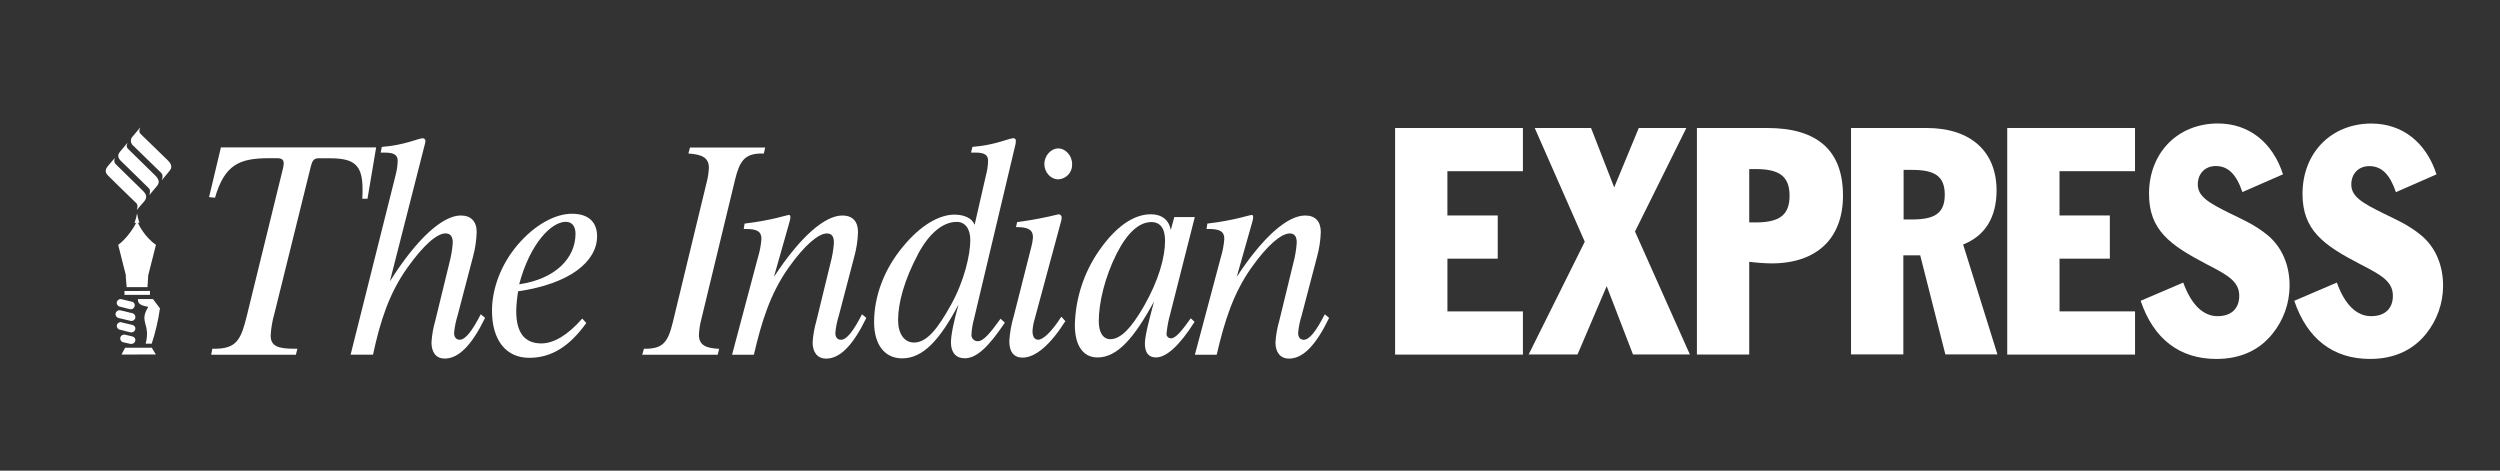 <?xml version="1.0" encoding="utf-8"?>
<!-- Generator: Adobe Illustrator 15.1.0, SVG Export Plug-In . SVG Version: 6.00 Build 0)  -->
<!DOCTYPE svg PUBLIC "-//W3C//DTD SVG 1.1//EN" "http://www.w3.org/Graphics/SVG/1.1/DTD/svg11.dtd">
<svg version="1.1" id="Layer_1" xmlns="http://www.w3.org/2000/svg" xmlns:xlink="http://www.w3.org/1999/xlink" x="0px" y="0px"
	 width="226.574px" height="42.656px" viewBox="0 0 226.574 42.656" enable-background="new 0 0 226.574 42.656"
	 xml:space="preserve">
<rect x="0" y="0" width="226.574" height="42.656" fill="#333333" stroke="none"/>
<g>
	<path fill="#FFFFFF" d="M19.239,31.608h0.196c2.051,0,2.418-0.868,2.955-3.067l3.273-13.352c0.027-0.126,0.043-0.253,0.05-0.381
		c0-0.325-0.17-0.471-0.585-0.471h-0.734c-2.688,0-4.031,0.57-4.908,3.581l-0.538-0.054l1.073-4.505h14.069l-0.784,4.651h-0.471
		c0.023-0.326,0.023-0.598,0.023-0.869c0-2.199-0.757-2.796-2.954-2.796h-1.041c-0.416,0-0.562,0.235-0.685,0.707l-3.304,13.353
		c-0.192,0.653-0.308,1.328-0.343,2.008c0,0.944,0.636,1.194,2.15,1.194h0.269l-0.135,0.543H19.14L19.239,31.608z"/>
	<path fill="#FFFFFF" d="M35.848,15.895c0.115-0.426,0.18-0.862,0.196-1.303c0-0.568-0.342-0.76-1.18-0.76h-0.365l0.106-0.517
		c2.1-0.163,3.323-0.786,3.712-0.786c0.13-0.001,0.237,0.103,0.239,0.233c0,0.013-0.001,0.025-0.003,0.038
		c-0.002,0.093-0.019,0.184-0.049,0.271l-3.169,12.429c2.515-3.99,4.835-5.97,6.423-5.97c0.928,0,1.442,0.542,1.442,1.494
		c-0.021,0.761-0.133,1.517-0.335,2.25l-1.393,5.319c-0.162,0.512-0.269,1.04-0.318,1.574c0,0.408,0.196,0.623,0.512,0.623
		c0.512,0,1.123-0.785,1.904-2.308l0.392,0.325c-1.196,2.471-2.393,3.69-3.662,3.69c-0.758,0-1.196-0.542-1.196-1.465
		c0.042-0.662,0.156-1.317,0.342-1.954l1.27-5.21c0.167-0.613,0.274-1.24,0.318-1.874c0-0.568-0.219-0.841-0.658-0.841
		c-0.757,0-1.978,1.032-3.443,3.095c-1.635,2.279-2.466,4.804-3.127,7.897h-2.031L35.848,15.895z"/>
	<path fill="#FFFFFF" d="M53.136,29.274c-1.541,2.143-3.176,3.155-5.177,3.155c-2.077,0-3.37-1.574-3.37-4.262
		c0-2.009,0.807-4.18,2.296-5.944c1.587-1.874,3.443-2.851,4.956-2.851c1.465,0,2.272,0.731,2.272,2.036
		c0,2.308-2.492,4.316-7.157,4.993c-0.098,0.593-0.155,1.191-0.17,1.791c0,1.954,0.757,2.932,2.272,2.932
		c1.099,0,2.393-0.734,3.711-2.254L53.136,29.274z M52.159,21.188c0-0.678-0.318-1.085-0.88-1.085c-1.319,0-3.25,1.981-4.227,5.663
		c3.299-0.481,5.106-2.382,5.106-4.581V21.188z"/>
	<path fill="#FFFFFF" d="M58.36,31.608h0.097c1.636,0,2.077-0.597,2.516-2.388L64.026,16.6c0.124-0.452,0.197-0.917,0.22-1.385
		c0-0.895-0.562-1.22-1.857-1.303l0.146-0.543h6.815l-0.123,0.543h-0.194c-1.538,0-2.003,0.678-2.418,2.388l-3.051,12.621
		c-0.124,0.462-0.198,0.938-0.22,1.416c0,0.896,0.538,1.222,1.832,1.276l-0.13,0.538h-6.843L58.36,31.608z"/>
	<path fill="#FFFFFF" d="M68.691,23.33c0.169-0.547,0.275-1.111,0.319-1.682c0-0.679-0.416-0.896-1.416-0.896h-0.188l0.073-0.488
		c2.516-0.3,3.835-0.786,4.031-0.786c0.097,0,0.123,0.083,0.123,0.271c-0.029,0.175-0.07,0.346-0.123,0.515l-1.369,4.831
		c2.442-3.72,4.642-5.564,6.204-5.564c0.927,0,1.416,0.542,1.416,1.494c-0.022,0.762-0.137,1.518-0.342,2.253l-1.393,5.319
		c-0.163,0.511-0.27,1.039-0.318,1.573c0,0.409,0.196,0.624,0.512,0.624c0.512,0,1.123-0.786,1.904-2.309l0.392,0.326
		c-1.199,2.471-2.379,3.69-3.646,3.69c-0.757,0-1.222-0.543-1.222-1.466c0.042-0.661,0.157-1.316,0.343-1.954l1.27-5.21
		c0.167-0.613,0.274-1.24,0.318-1.873c0-0.569-0.196-0.841-0.635-0.841c-0.757,0-2.003,1.031-3.469,3.094
		c-1.652,2.334-2.443,4.858-3.15,7.898h-1.978L68.691,23.33z"/>
	<path fill="#FFFFFF" d="M81.758,32.477c-1.588,0-2.539-1.248-2.539-3.284c0-2.334,0.904-4.805,2.638-6.867
		c1.596-1.931,3.271-2.874,4.64-2.874c0.944,0,1.612,0.354,1.832,0.922l1.026-4.482c0.115-0.426,0.181-0.863,0.195-1.304
		c0-0.568-0.342-0.76-1.18-0.76h-0.365l0.123-0.517c2.1-0.163,3.322-0.786,3.712-0.786c0.12-0.005,0.221,0.088,0.226,0.208
		c0.001,0.021-0.001,0.043-0.006,0.063c0.004,0.091-0.004,0.183-0.024,0.271L88.278,28.89c-0.135,0.479-0.214,0.97-0.236,1.466
		c-0.004,0.31,0.244,0.564,0.554,0.568c0.01,0.001,0.021,0,0.031,0c0.489,0,1.1-0.707,2.051-2.036l0.392,0.354
		c-1.441,2.145-2.539,3.23-3.639,3.23c-0.781,0-1.246-0.518-1.246-1.417c0-0.65,0.219-1.791,0.684-3.447
		C85.151,30.849,83.639,32.477,81.758,32.477z M83.2,23.037c-1.246,2.334-1.807,4.425-1.807,5.971c0,1.248,0.561,2.036,1.441,2.036
		c1.147,0,2.124-1.193,3.37-3.447c1.18-2.124,1.734-4.505,1.734-5.836c0-1.06-0.488-1.651-1.22-1.651
		c-1.225-0.01-2.494,0.994-3.521,2.924L83.2,23.037z"/>
	<path fill="#FFFFFF" d="M92.184,20.128c1.266-0.165,2.522-0.401,3.761-0.708c0.155,0.004,0.277,0.134,0.272,0.289
		c0,0.013-0.001,0.024-0.003,0.037c-0.009,0.166-0.042,0.331-0.097,0.488l-2.346,8.684c-0.108,0.354-0.174,0.717-0.196,1.087
		c0,0.516,0.196,0.785,0.512,0.785c0.439,0,1.197-0.678,2.101-2.089l0.365,0.406c-1.392,2.199-2.735,3.304-3.884,3.304
		c-0.781,0-1.197-0.517-1.197-1.494c0.049-0.783,0.188-1.558,0.416-2.308l1.562-6.161c0.087-0.302,0.144-0.61,0.169-0.923
		c0-0.734-0.472-0.944-1.539-0.944L92.184,20.128z M95.896,13.452c0.684,0,1.27,0.651,1.27,1.416
		c0.041,0.724-0.513,1.343-1.236,1.384c-0.011,0-0.022,0.001-0.033,0.001c-0.659,0-1.247-0.625-1.247-1.385
		S95.251,13.452,95.896,13.452z"/>
	<path fill="#FFFFFF" d="M104.762,32.395c-0.659,0-1.001-0.435-1.001-1.248c0-0.652,0.319-1.926,0.831-3.828
		c-1.831,3.365-3.346,5.076-5.127,5.076c-1.27,0-2.051-1.031-2.051-2.931c0.052-2.421,0.817-4.771,2.2-6.759
		c1.515-2.171,3.126-3.285,4.688-3.285c1,0,1.635,0.517,1.808,1.416l0.318-1.166h1.857l-2.223,8.767
		c-0.174,0.603-0.289,1.222-0.342,1.846c0.011,0.219,0.196,0.388,0.416,0.38c0.392,0,0.943-0.623,1.784-1.819l0.342,0.325
		C106.909,31.309,105.712,32.395,104.762,32.395z M101.193,23.005c-1.074,2.145-1.612,4.45-1.612,6.106
		c0,1.06,0.416,1.629,1.05,1.629c0.928,0,1.904-1.003,3.054-3.014c1.319-2.308,1.904-4.396,1.904-5.916
		c0-1.113-0.439-1.683-1.246-1.683C103.247,20.128,102.17,21.077,101.193,23.005z"/>
	<path fill="#FFFFFF" d="M110.64,23.33c0.169-0.547,0.276-1.111,0.319-1.682c0-0.679-0.416-0.896-1.416-0.896h-0.195l0.073-0.488
		c2.515-0.3,3.834-0.786,4.031-0.786c0.097,0,0.123,0.083,0.123,0.271c-0.03,0.175-0.07,0.346-0.123,0.515l-1.369,4.831
		c2.443-3.72,4.64-5.564,6.204-5.564c0.928,0,1.416,0.542,1.416,1.494c-0.022,0.762-0.138,1.518-0.342,2.253l-1.393,5.319
		c-0.163,0.511-0.27,1.039-0.318,1.573c0,0.409,0.195,0.624,0.512,0.624c0.512,0,1.123-0.786,1.904-2.309l0.392,0.326
		c-1.196,2.471-2.36,3.69-3.639,3.69c-0.757,0-1.223-0.543-1.223-1.466c0.042-0.661,0.157-1.316,0.342-1.954l1.27-5.21
		c0.166-0.613,0.271-1.24,0.316-1.873c0-0.569-0.196-0.841-0.635-0.841c-0.758,0-2.004,1.031-3.469,3.094
		c-1.652,2.334-2.443,4.858-3.15,7.898h-1.978L110.64,23.33z"/>
	<path fill="#FFFFFF" d="M126.438,11.6h11.583v3.915h-6.844v4.012h4.562v3.915h-4.559v4.778h6.843v3.915h-11.585v-20.53V11.6z"/>
	<path fill="#FFFFFF" d="M143.627,21.907l-4.535-10.306h5.104l2.098,5.383l2.228-5.383h4.309l-4.652,9.383l4.974,11.142h-5.156
		l-2.384-6.19l-2.643,6.19h-4.43L143.627,21.907z"/>
	<path fill="#FFFFFF" d="M153.792,11.6h6.371c4.586,0,6.867,2.072,6.867,6.136c0,3.83-2.332,6.136-6.478,6.136
		c-0.675-0.011-1.35-0.059-2.021-0.145v8.406h-4.74V11.602V11.6z M158.532,20.158h0.572c2.123,0,3.084-0.632,3.084-2.418
		c0-1.787-0.959-2.419-3.084-2.419h-0.572V20.158z"/>
	<path fill="#FFFFFF" d="M167.757,11.6h6.843c4.043,0,6.348,2.159,6.348,5.663c0,2.42-1.035,4.116-3.031,4.895l3.11,9.961h-4.72
		l-2.279-8.981h-1.529v8.981h-4.741v-20.53V11.6z M172.523,19.89h0.776c2.021,0,2.955-0.547,2.955-2.246
		c0-1.7-0.943-2.247-2.955-2.247h-0.776v4.483V19.89z"/>
	<path fill="#FFFFFF" d="M181.915,11.6h11.581v3.915h-6.844v4.012h4.562v3.915h-4.559v4.778h6.844v3.915h-11.584v-20.53V11.6z"/>
	<path fill="#FFFFFF" d="M200.971,28.654c1.27,0,1.971-0.708,1.971-1.844c0-1.323-1.088-1.899-2.929-2.851
		c-3.384-1.765-5.248-3.12-5.248-6.396c0-3.715,2.597-6.372,6.244-6.372c2.799,0,4.956,1.699,5.899,4.606l-3.68,1.611
		c-0.545-1.611-1.295-2.36-2.408-2.36c-0.984,0-1.634,0.692-1.634,1.672c0,1.095,1.011,1.67,2.877,2.596
		c1.036,0.519,2.254,1.008,3.472,2.016c1.27,1.063,1.971,2.678,1.971,4.547c-0.001,1.606-0.559,3.164-1.58,4.405
		c-1.191,1.468-2.901,2.247-5.052,2.247c-3.341,0-5.7-1.815-6.867-5.27l3.86-1.652C198.6,27.635,199.688,28.654,200.971,28.654z"/>
	<path fill="#FFFFFF" d="M214.895,28.654c1.27,0,1.971-0.708,1.971-1.844c0-1.323-1.089-1.899-2.93-2.851
		c-3.393-1.756-5.26-3.109-5.26-6.39c0-3.715,2.596-6.372,6.244-6.372c2.799,0,4.955,1.7,5.9,4.606l-3.68,1.612
		c-0.546-1.612-1.295-2.36-2.41-2.36c-0.984,0-1.633,0.691-1.633,1.671c0,1.095,1.01,1.67,2.877,2.596
		c1.036,0.52,2.254,1.008,3.471,2.016c1.27,1.063,1.971,2.679,1.971,4.547c0.002,1.604-0.553,3.157-1.566,4.398
		c-1.191,1.468-2.902,2.247-5.053,2.247c-3.344,0-5.701-1.815-6.867-5.27l3.861-1.652C212.508,27.635,213.596,28.654,214.895,28.654
		z"/>
	<path fill="#FFFFFF" d="M12.705,11.553c0,0.072-0.187,0.361,0.035,0.583l2.473,2.402c0.382,0.375,0.403,0.687,0.109,0.995
		c-0.237,0.288-0.441,0.54-0.63,0.77c-0.102,0.118,0.187-0.34-0.068-0.62c-1.021-1.004-1.753-1.694-2.525-2.461
		c-0.255-0.184-0.314-0.539-0.132-0.794c0.026-0.036,0.057-0.07,0.09-0.099C12.292,12.041,12.528,11.774,12.705,11.553
		L12.705,11.553L12.705,11.553z"/>
	<path fill="#FFFFFF" d="M10.437,14.282c-0.118,0.182-0.104,0.418,0.035,0.583l2.452,2.402c0.404,0.376,0.411,0.67,0.13,1.003
		c-0.248,0.281-0.456,0.518-0.637,0.746c-0.095,0.125,0.186-0.34-0.062-0.604c-1.041-1.017-1.768-1.694-2.525-2.461
		c-0.316-0.295-0.33-0.56-0.054-0.893c0.236-0.295,0.472-0.555,0.663-0.776l0,0H10.437z"/>
	<path fill="#FFFFFF" d="M11.561,12.916c0,0.073-0.193,0.347,0.036,0.568l2.478,2.427c0.382,0.375,0.403,0.67,0.108,0.996
		c-0.236,0.288-0.435,0.523-0.63,0.752c-0.102,0.126,0.193-0.34-0.068-0.604c-1.022-1.017-1.747-1.693-2.521-2.461
		c-0.302-0.302-0.331-0.568-0.047-0.892c0.236-0.288,0.472-0.555,0.649-0.776l0,0L11.561,12.916z"/>
	<polygon fill="#FFFFFF" points="11.013,32.13 14.125,32.126 13.755,31.514 11.338,31.517 11.013,32.13 	"/>
	<path fill="#FFFFFF" d="M12.422,19.958c0.062,0.361,0.769,1.605,1.713,2.228l-0.923,3.637h-1.583l-0.918-3.632
		c0.807-0.566,1.652-1.871,1.708-2.232l0,0H12.422z"/>
	<line fill="none" x1="12.417" y1="20.006" x2="12.422" y2="22.875"/>
	<path fill="#FFFFFF" d="M11.393,24.961c0.557,0.861,1.543,0.861,2.039,0.005l-0.066,1.055h-1.887l-0.09-1.062l0,0L11.393,24.961z"
		/>
	<polygon fill="#FFFFFF" points="11.28,26.726 13.587,26.724 13.595,26.369 11.28,26.372 11.28,26.726 	"/>
	<path fill="#FFFFFF" d="M13.743,31.167c0.348-1.049,0.599-2.127,0.753-3.221l-0.632-0.841h-1.369
		c-0.012,0.517,0.403,0.591,0.944,0.708c-0.89,1.433,0.236,1.461-0.236,3.335h0.541V31.167z"/>
	<path fill="#FFFFFF" d="M11.742,28.015l-0.866-0.22c-0.189-0.029-0.32-0.206-0.291-0.395c0.029-0.189,0.206-0.32,0.396-0.291
		c0.019,0.002,0.038,0.007,0.056,0.014l0.913,0.22c0.451,0.104,0.283,0.787-0.2,0.672l0,0H11.742z"/>
	<path fill="#FFFFFF" d="M11.812,29.074l-1.042-0.248c-0.195-0.034-0.326-0.22-0.292-0.415c0.034-0.195,0.22-0.325,0.415-0.292
		c0.018,0.003,0.035,0.008,0.051,0.014l1.067,0.257c0.189,0.054,0.3,0.251,0.247,0.44s-0.25,0.3-0.44,0.246l0,0l0,0L11.812,29.074z"
		/>
	<path fill="#FFFFFF" d="M11.056,29.228l0.894,0.206c0.539,0.132,0.337,0.787-0.167,0.679l-0.92-0.236
		c-0.187-0.038-0.307-0.22-0.269-0.406s0.22-0.307,0.407-0.269c0.021,0.004,0.042,0.011,0.062,0.02l0,0L11.056,29.228z"/>
	<path fill="#FFFFFF" d="M11.355,30.339l0.595,0.14c0.539,0.124,0.337,0.787-0.167,0.679l-0.642-0.144
		c-0.186-0.06-0.288-0.258-0.229-0.443c0.06-0.186,0.258-0.289,0.444-0.229l0,0l0,0V30.339z"/>
	<path fill="#FFFFFF" d="M12.434,22.186c0.23,0.012,0.408,0.207,0.398,0.437c0.011,0.23-0.166,0.427-0.396,0.438
		c-0.23-0.012-0.409-0.205-0.398-0.437C12.026,22.395,12.203,22.199,12.434,22.186L12.434,22.186z"/>
	<path fill="#FFFFFF" d="M12.186,20.206c0.109-0.282,0.188-0.574,0.236-0.873c0.042,0.296,0.115,0.589,0.217,0.87l-0.153-0.025
		L12.186,20.206L12.186,20.206z"/>
</g>
</svg>

